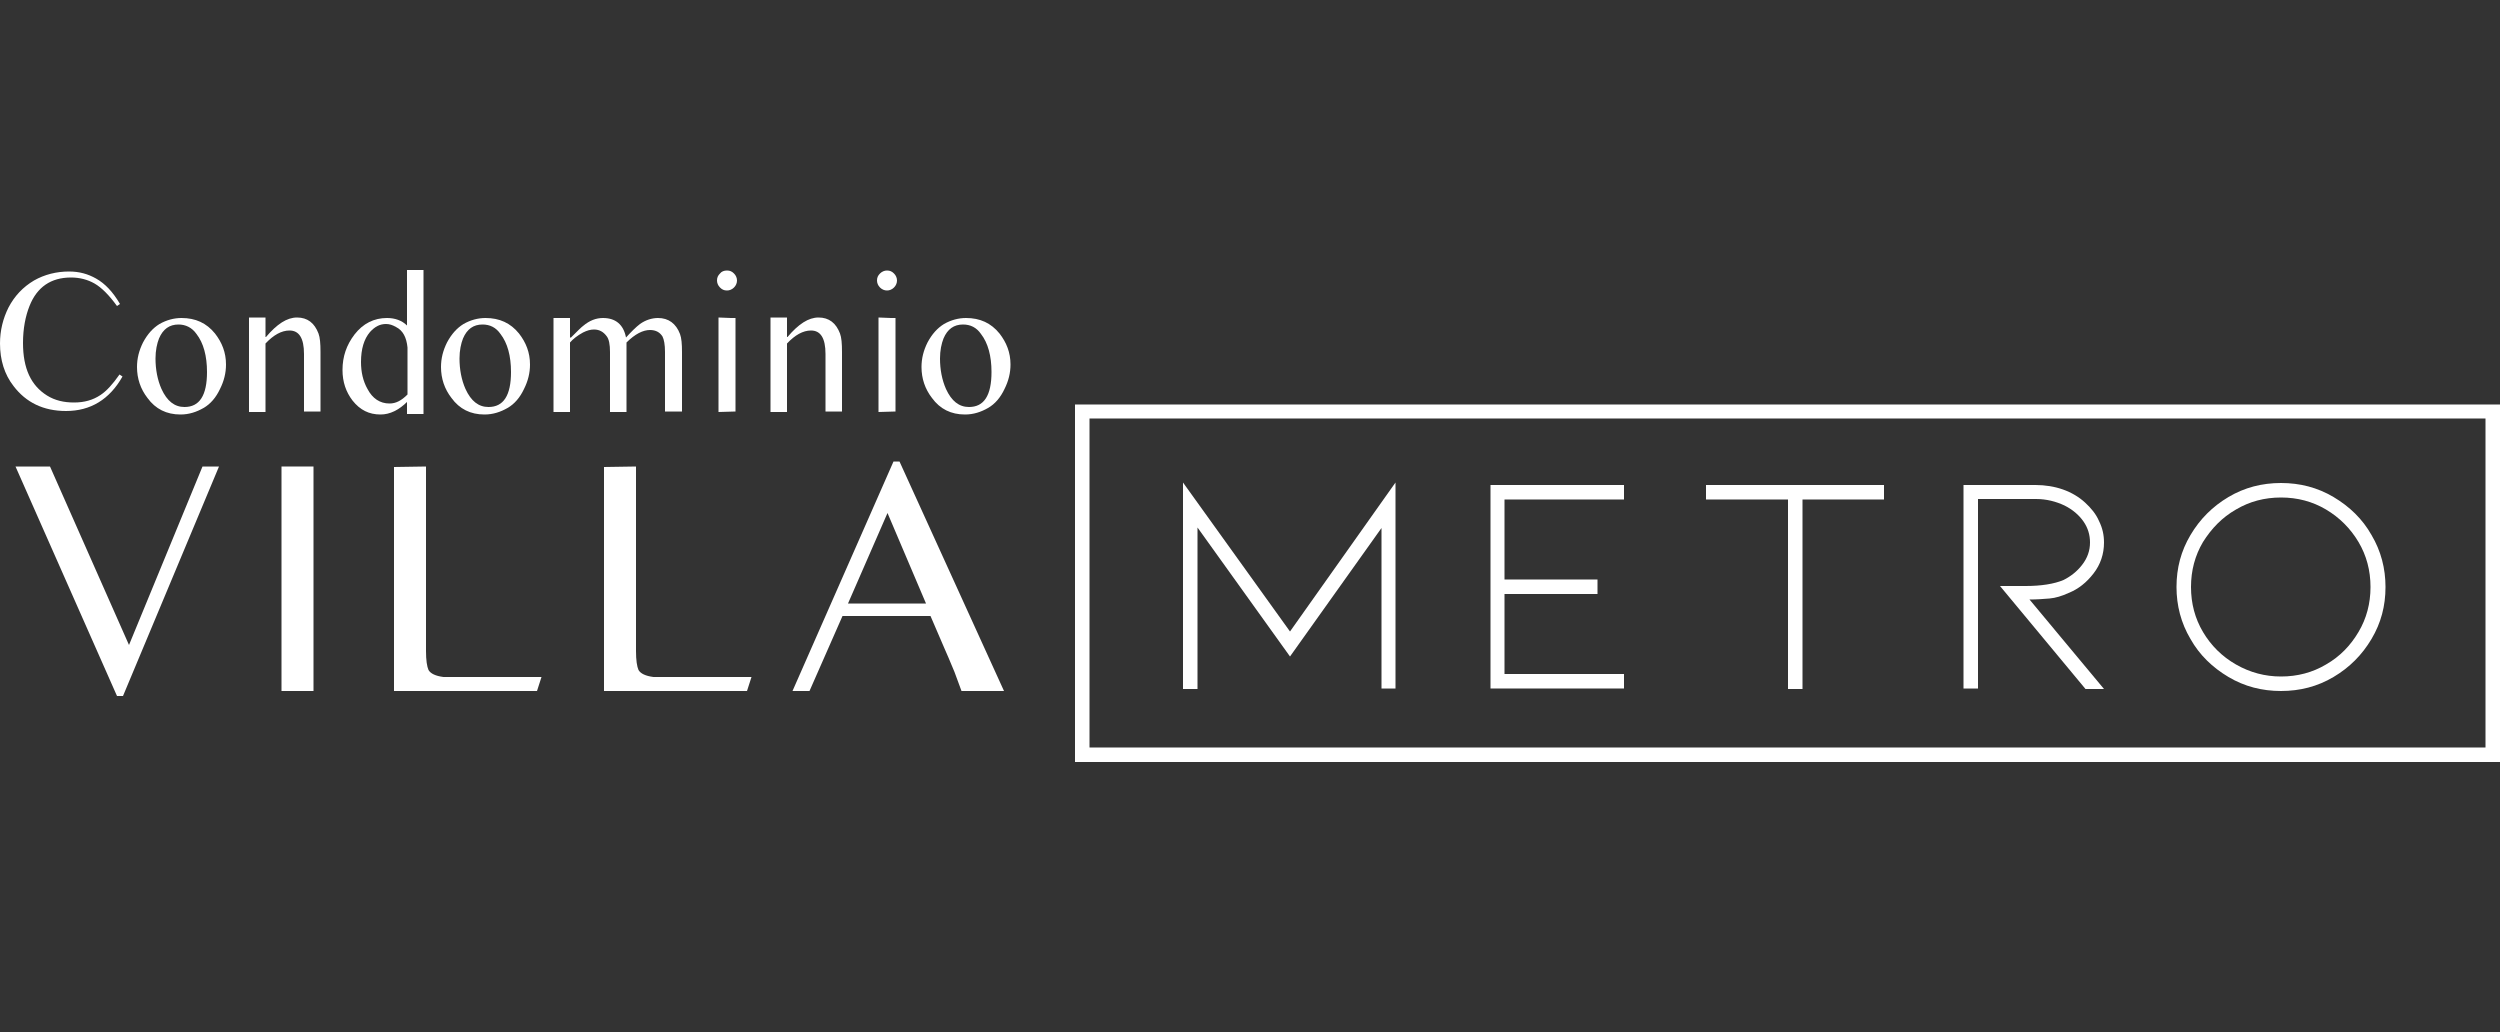 <?xml version="1.0" encoding="utf-8"?>
<!-- Generator: Adobe Illustrator 27.0.0, SVG Export Plug-In . SVG Version: 6.00 Build 0)  -->
<svg version="1.1" id="Layer_1" xmlns="http://www.w3.org/2000/svg" xmlns:xlink="http://www.w3.org/1999/xlink" x="0px" y="0px"
	 viewBox="0 0 500 206.4" style="enable-background:new 0 0 500 206.4;" xml:space="preserve">
<rect x="0" y="0" width="500" height="206.4" fill="#333333" stroke="none"/>
<style type="text/css">
	.st0{display:none;fill:#013F53;stroke:#000000;stroke-miterlimit:10;}
	.st1{fill:#FFFFFF;}
</style>
<rect x="-57.1" y="-31" class="st0" width="710" height="328"/>
<g>
	<g id="XMLID_00000085949293865520208160000006637575962945369255_">
		<path id="XMLID_00000003066216504870360470000007414895244935647643_" class="st1" d="M24.6,139.2h-1.2L3.1,93.3H10L25.8,129
			l14.7-35.7l3.3,0L24.6,139.2z"/>
		<path id="XMLID_00000137096393203412260030000009698451476641938327_" class="st1" d="M62.7,138.2h-6.4V93.3h6.4V138.2z"/>
		<path id="XMLID_00000147911904241531571940000009195183497296308624_" class="st1" d="M107.4,138.2H78.8V93.4l6.4-0.1v36.9
			c0,1.9,0.2,3.1,0.5,3.8c0.4,0.7,1.4,1.2,3,1.4c0.1,0,1.3,0,3.5,0h16.1L107.4,138.2z"/>
		<path id="XMLID_00000085238148866386847590000007196749601037775032_" class="st1" d="M149.4,138.2h-28.6V93.4l6.4-0.1v36.9
			c0,1.9,0.2,3.1,0.5,3.8c0.4,0.7,1.4,1.2,3,1.4c0.1,0,1.3,0,3.5,0h16.1L149.4,138.2z"/>
		<path id="XMLID_00000180330149318023897200000009130776678043484301_" class="st1" d="M178.7,92.3h1.2l20.9,45.9h-8.5l-1.4-3.8
			c-0.2-0.4-0.8-2-2-4.7l-2.8-6.5h-17.6l-6.6,15l-3.4,0L178.7,92.3z M185.2,120.7l-7.7-18.1l-7.9,18.1H185.2z"/>
	</g>
	<g id="XMLID_00000094608330220215205020000009990535187821187765_">
		<path id="XMLID_00000160149128605872761790000014316986668695462326_" class="st1" d="M276.3,137.8v-32.2L258,131.3l-18.5-25.8
			v32.3h-2.9V96.5l21.4,29.8l21.1-29.8v41.2H276.3z"/>
		<path id="XMLID_00000049931457720649950120000006316635505598535854_" class="st1" d="M298.1,137.8V97h26.7v2.9h-23.9v16h18.6v2.9
			h-18.6v16h23.9v2.9H298.1z"/>
		<path id="XMLID_00000139253031403260604880000008710300660934260383_" class="st1" d="M376.8,97v2.9h-16.3v37.9h-2.9V99.9h-16.4
			V97H376.8z"/>
		<path id="XMLID_00000155826425899827308470000014910777721066625726_" class="st1" d="M417.1,137.8l-17.1-20.6h5.1
			c3.1,0,5.7-0.4,7.6-1.2c1.4-0.7,2.7-1.7,3.7-3c1.1-1.4,1.6-2.9,1.6-4.5c0-1.5-0.4-2.9-1.3-4.2c-0.9-1.3-2.2-2.4-3.8-3.2
			c-1.7-0.8-3.6-1.3-5.7-1.3h-11.6v37.9h-2.9V97h14.4c1.9,0,3.8,0.3,5.5,0.9c1.7,0.6,3.2,1.5,4.4,2.6c1.2,1.1,2.2,2.3,2.8,3.7
			c0.7,1.4,1,2.8,1,4.3c0,2.3-0.7,4.4-2.1,6.2c-1.4,1.8-3,3.1-5,3.9c-1.3,0.6-2.6,1-3.8,1.1c-1.2,0.1-2.6,0.2-4,0.2l14.9,17.9H417.1
			z"/>
		<path id="XMLID_00000108991764346707663030000003403715686388701340_" class="st1" d="M456.2,138.2c-3.8,0-7.3-0.9-10.5-2.8
			c-3.2-1.9-5.8-4.4-7.6-7.6c-1.9-3.2-2.8-6.7-2.8-10.4c0-3.8,0.9-7.2,2.8-10.4c1.9-3.2,4.4-5.7,7.6-7.6c3.2-1.9,6.7-2.8,10.5-2.8
			c3.8,0,7.3,0.9,10.5,2.8c3.2,1.9,5.8,4.4,7.6,7.6c1.9,3.2,2.8,6.7,2.8,10.4c0,3.8-0.9,7.2-2.8,10.4c-1.9,3.2-4.4,5.7-7.6,7.6
			C463.5,137.3,460,138.2,456.2,138.2z M456.2,99.5c-3.3,0-6.3,0.8-9,2.4c-2.8,1.6-4.9,3.8-6.6,6.5c-1.6,2.7-2.4,5.7-2.4,9
			c0,3.3,0.8,6.3,2.4,9c1.6,2.7,3.8,4.9,6.6,6.5c2.8,1.6,5.8,2.4,9,2.4c3.3,0,6.3-0.8,9-2.4c2.8-1.6,4.9-3.8,6.5-6.5
			c1.6-2.7,2.4-5.7,2.4-9c0-3.3-0.8-6.3-2.4-9c-1.6-2.7-3.8-4.9-6.5-6.5C462.5,100.3,459.5,99.5,456.2,99.5z"/>
	</g>
	<g id="XMLID_00000068643800724124710810000006371709736736002230_">
		<path id="XMLID_00000054951816032226982190000016509271337577448373_" class="st1" d="M500,152.4H215V80.9h285V152.4z
			 M217.9,149.5h279.2V83.7H217.9V149.5z"/>
	</g>
	<g id="XMLID_00000138551256266528993900000004870901102362408367_">
		<path id="XMLID_00000091716593168576111370000001715626523162209464_" class="st1" d="M24,60.8l-0.6,0.4c-1.6-2.2-3.1-3.7-4.5-4.5
			c-1.4-0.8-3-1.2-4.7-1.2c-4,0-6.8,1.9-8.3,5.7c-0.8,2-1.3,4.5-1.3,7.4c0,5.1,1.6,8.5,4.8,10.5c1.6,1,3.4,1.4,5.4,1.4
			c2.1,0,3.8-0.5,5.3-1.5c1.2-0.8,2.4-2.1,3.8-4.1l0.6,0.4c-2.6,4.6-6.4,6.9-11.3,6.9c-4.5,0-8-1.7-10.5-5C0.9,74.9,0,72,0,68.7
			c0-2.6,0.6-5,1.7-7.2c1.2-2.3,2.9-4.1,5.1-5.4c2.1-1.2,4.5-1.8,7-1.8c2.1,0,3.8,0.5,5.4,1.4C21,56.7,22.6,58.4,24,60.8z"/>
		<path id="XMLID_00000091710326981323714090000017346345142413914273_" class="st1" d="M36.3,63.6c2.8,0,5,1,6.7,3.1
			c1.4,1.8,2.2,3.8,2.2,6.2c0,1.7-0.4,3.3-1.2,4.9c-0.8,1.7-1.9,3-3.3,3.8c-1.4,0.8-2.9,1.3-4.6,1.3c-2.8,0-5-1.1-6.6-3.3
			c-1.4-1.8-2.1-3.9-2.1-6.2c0-1.7,0.4-3.3,1.2-4.9c0.9-1.7,2-2.9,3.3-3.7C33.3,64,34.8,63.6,36.3,63.6z M35.7,64.9
			c-1.8,0-3.1,0.9-3.9,2.8c-0.4,1-0.7,2.4-0.7,4c0,2.2,0.4,4.3,1.2,6.1c1.1,2.4,2.6,3.6,4.6,3.6c3,0,4.5-2.3,4.5-7
			c0-3.2-0.7-5.8-2.1-7.6C38.4,65.5,37.1,64.9,35.7,64.9z"/>
		<path id="XMLID_00000183226250865238426380000000794140464590334858_" class="st1" d="M53.2,67.4c2.2-2.6,4.2-3.9,6.2-3.9
			c2.1,0,3.5,1.1,4.3,3.2c0.3,0.8,0.4,2,0.4,3.7v7.8l0,4.1h-3.3V70.8c0-3.2-1-4.7-2.9-4.7c-1.6,0-3.2,0.9-4.8,2.6l0,13.7h-3.3V71.4
			l0-7.9h3.3V67.4z"/>
		<path id="XMLID_00000172441311936583532170000007902760484441090193_" class="st1" d="M81.5,80.3c-1.7,1.7-3.5,2.6-5.4,2.6
			c-2.3,0-4.1-0.9-5.6-2.8c-1.3-1.7-2-3.7-2-6.1c0-2.7,0.8-5,2.4-7.1c1.7-2.2,3.9-3.3,6.5-3.3c1.6,0,3,0.5,4,1.5v-3.4v-7.7h3.3v21
			v7.8h-3.3V80.3z M81.5,78.9v-9.4c-0.2-2-0.9-3.4-2.3-4.1c-0.7-0.4-1.3-0.6-2-0.6c-1.2,0-2.2,0.5-3.2,1.6c-1.2,1.4-1.8,3.4-1.8,6
			c0,2,0.4,3.8,1.3,5.4c1,1.9,2.5,2.9,4.4,2.9C79.2,80.7,80.3,80.1,81.5,78.9z"/>
		<path id="XMLID_00000083058221657892127380000012652193474684064696_" class="st1" d="M97.1,63.6c2.8,0,5,1,6.7,3.1
			c1.4,1.8,2.2,3.8,2.2,6.2c0,1.7-0.4,3.3-1.2,4.9c-0.8,1.7-1.9,3-3.3,3.8c-1.4,0.8-2.9,1.3-4.6,1.3c-2.8,0-5-1.1-6.6-3.3
			c-1.4-1.8-2.1-3.9-2.1-6.2c0-1.7,0.4-3.3,1.2-4.9c0.9-1.7,2-2.9,3.3-3.7C94.1,64,95.6,63.6,97.1,63.6z M96.5,64.9
			c-1.8,0-3.1,0.9-3.9,2.8c-0.4,1-0.7,2.4-0.7,4c0,2.2,0.4,4.3,1.2,6.1c1.1,2.4,2.6,3.6,4.6,3.6c3,0,4.5-2.3,4.5-7
			c0-3.2-0.7-5.8-2.1-7.6C99.2,65.5,98,64.9,96.5,64.9z"/>
		<path id="XMLID_00000092431235921701494640000011744358664662103471_" class="st1" d="M114.2,67.5c1.3-1.3,2.1-2.1,2.4-2.3
			c1.3-1.1,2.6-1.6,4-1.6c2.5,0,4.1,1.3,4.6,3.9c1.1-1.2,2-2.1,2.8-2.7c1.1-0.8,2.4-1.2,3.6-1.2c2.1,0,3.6,1.1,4.4,3.2
			c0.3,0.8,0.4,2,0.4,3.6l0,11.9h-3.4V70.4c0-1.5-0.2-2.5-0.5-3.1c-0.5-0.8-1.3-1.3-2.5-1.3c-1.4,0-3,0.8-4.7,2.5l0,0.2l0,0.9
			l0,12.8H122V70.4c0-1.5-0.2-2.6-0.7-3.2c-0.6-0.8-1.4-1.3-2.5-1.3c-0.7,0-1.4,0.2-2.2,0.6c-1.1,0.6-2,1.3-2.6,2l0,13.9h-3.3V63.6
			h3.3V67.5z"/>
		<path id="XMLID_00000011713345714070265720000011003039170934961855_" class="st1" d="M145.4,54.1c0.6,0,1,0.2,1.4,0.6
			c0.4,0.4,0.6,0.9,0.6,1.4s-0.2,1-0.6,1.4c-0.4,0.4-0.9,0.6-1.4,0.6c-0.6,0-1-0.2-1.4-0.6c-0.4-0.4-0.6-0.9-0.6-1.4
			c0-0.6,0.2-1,0.6-1.4C144.3,54.3,144.8,54.1,145.4,54.1z M147.1,63.6l0,18.7l-3.4,0.1V63.5l2.5,0.1H147.1z"/>
		<path id="XMLID_00000134230849313444054500000007886628827858298555_" class="st1" d="M157.5,67.4c2.2-2.6,4.2-3.9,6.2-3.9
			c2.1,0,3.5,1.1,4.3,3.2c0.3,0.8,0.4,2,0.4,3.7v7.8l0,4.1h-3.3V70.8c0-3.2-1-4.7-2.9-4.7c-1.6,0-3.2,0.9-4.8,2.6l0,13.7h-3.3V71.4
			l0-7.9h3.3V67.4z"/>
		<path id="XMLID_00000121983530639918606490000016466131224824164522_" class="st1" d="M177.4,54.1c0.6,0,1,0.2,1.4,0.6
			c0.4,0.4,0.6,0.9,0.6,1.4s-0.2,1-0.6,1.4c-0.4,0.4-0.9,0.6-1.4,0.6s-1-0.2-1.4-0.6c-0.4-0.4-0.6-0.9-0.6-1.4c0-0.6,0.2-1,0.6-1.4
			C176.4,54.3,176.9,54.1,177.4,54.1z M179.1,63.6l0,18.7l-3.4,0.1V63.5l2.5,0.1H179.1z"/>
		<path id="XMLID_00000000220726621684035030000013453022056329535104_" class="st1" d="M193.2,63.6c2.8,0,5,1,6.7,3.1
			c1.4,1.8,2.2,3.8,2.2,6.2c0,1.7-0.4,3.3-1.2,4.9c-0.8,1.7-1.9,3-3.3,3.8c-1.4,0.8-2.9,1.3-4.6,1.3c-2.8,0-5-1.1-6.6-3.3
			c-1.4-1.8-2.1-3.9-2.1-6.2c0-1.7,0.4-3.3,1.2-4.9c0.9-1.7,2-2.9,3.3-3.7C190.2,64,191.7,63.6,193.2,63.6z M192.6,64.9
			c-1.8,0-3.1,0.9-3.9,2.8c-0.4,1-0.7,2.4-0.7,4c0,2.2,0.4,4.3,1.2,6.1c1.1,2.4,2.6,3.6,4.6,3.6c3,0,4.5-2.3,4.5-7
			c0-3.2-0.7-5.8-2.1-7.6C195.3,65.5,194.1,64.9,192.6,64.9z"/>
	</g>
</g>
</svg>
